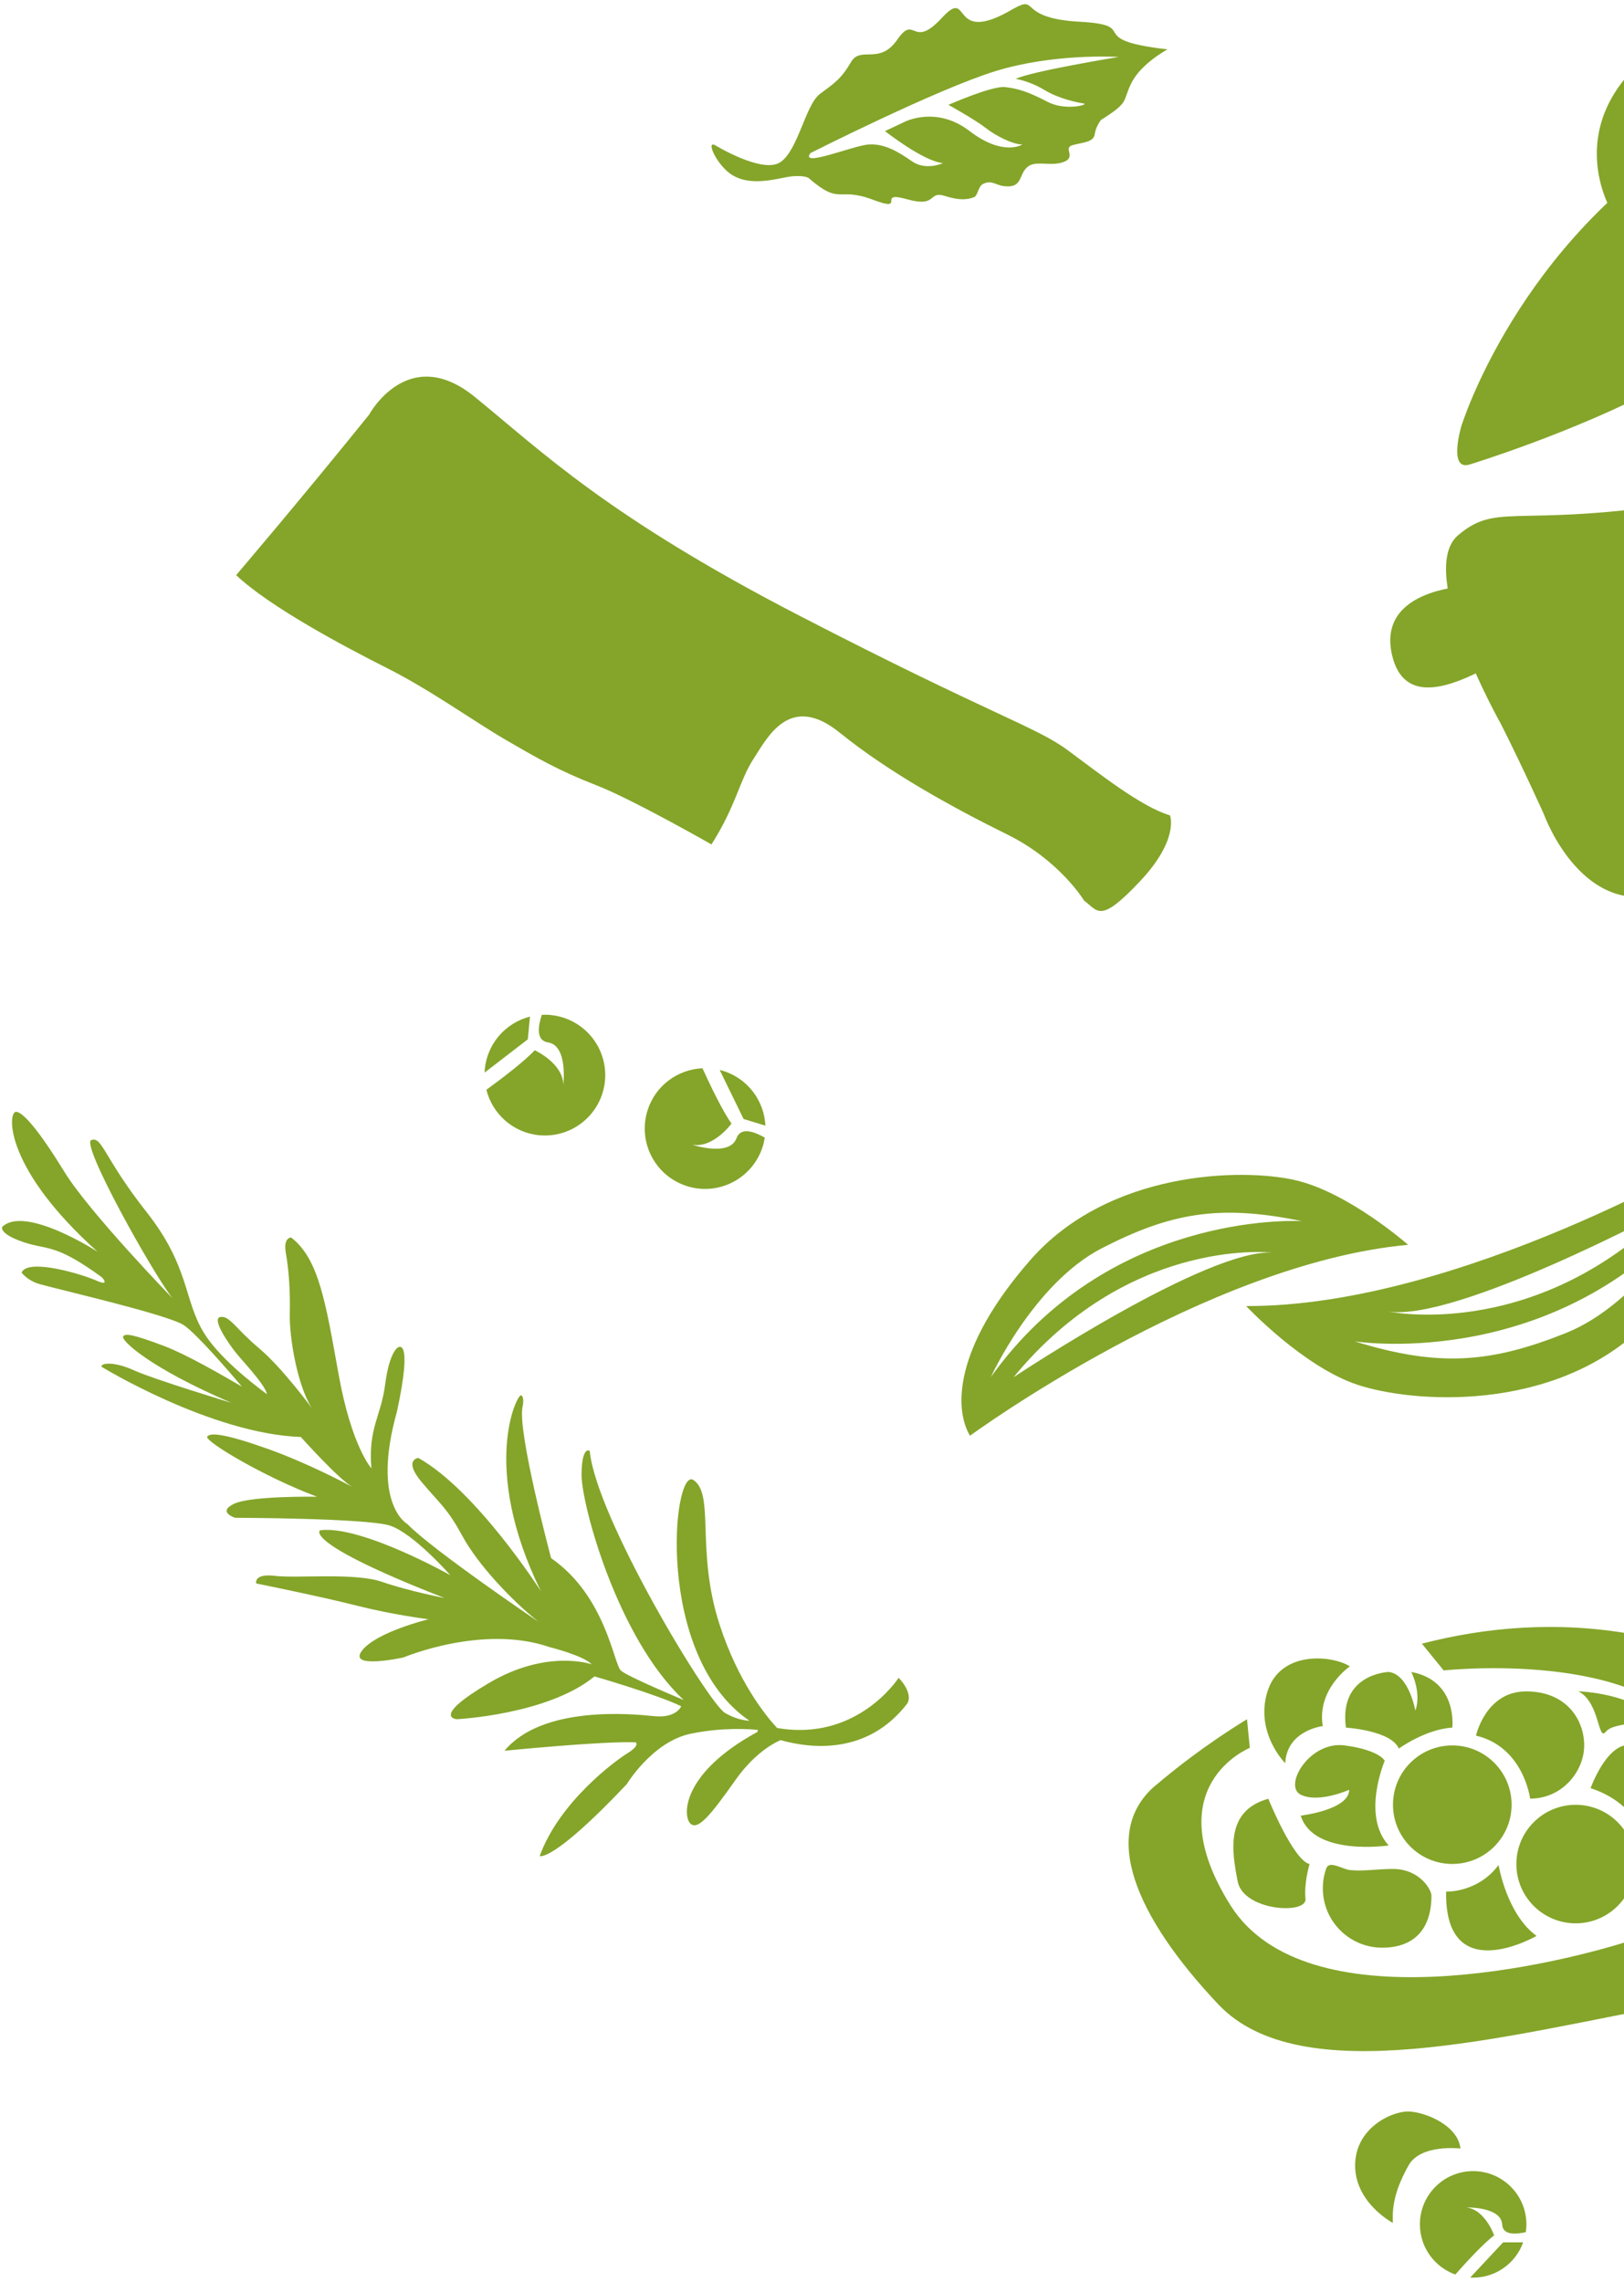 <svg xmlns="http://www.w3.org/2000/svg" width="304" height="427" viewBox="0 0 304 427" fill="none"><path d="M211.836 15.445C213.671 11.842 218.557 9.237 218.557 9.237C202.488 7.412 213.92 4.722 202.102 4.07C190.284 3.418 194.545 -0.992 189.799 1.582C177.465 8.942 181.93 -2.736 176.316 3.34C170.709 9.419 171.342 2.524 167.98 7.401C164.625 12.282 161.108 8.513 159.305 11.611C157.502 14.709 156.242 15.539 153.496 17.572C150.756 19.61 149.408 28.168 146.048 30.369C142.7 32.568 133.887 27.186 133.887 27.186C132.007 26.139 134.274 31.137 137.184 32.83C140.093 34.523 143.675 33.884 146.879 33.221C150.09 32.562 151.327 33.282 151.327 33.282C157.405 38.57 156.73 34.872 163.359 37.363C169.988 39.854 163.887 35.62 169.739 37.275C175.59 38.93 173.613 35.636 176.901 36.678C180.188 37.721 181.576 37.171 182.31 36.906C183.048 36.651 183.008 35.112 183.945 34.45C185.968 33.483 186.363 34.977 188.857 34.874C191.35 34.771 190.771 32.581 192.32 31.254C193.873 29.921 196.626 31.223 199.091 30.317C201.559 29.422 198.959 27.713 200.718 27.183C202.485 26.657 204.705 26.685 204.915 25.15C205.128 23.627 206.106 22.445 206.106 22.445C211.643 18.946 209.993 19.063 211.828 15.459L211.836 15.445ZM195.519 16.846C198.302 18.531 201.805 19.203 202.867 19.372C203.941 19.538 199.486 20.839 196.051 19.037C192.623 17.239 190.553 16.549 188.107 16.296C185.661 16.043 177.541 19.62 177.541 19.62C177.541 19.62 182.542 22.4 184.504 23.935C186.459 25.465 189.629 27.048 191.384 27.04C191.192 27.162 187.652 29.239 181.501 24.527C175.17 19.673 169.24 22.85 169.24 22.85L165.667 24.534C165.667 24.534 172.81 30.179 176.512 30.526C176.328 30.616 173.23 31.968 170.69 30.171C168.066 28.326 165.402 26.776 162.44 27.055C159.481 27.346 149.659 31.403 151.712 28.648C151.712 28.648 175.259 16.738 186.32 13.318C197.222 9.946 209.038 10.634 209.399 10.657C208.901 10.741 193.011 13.355 190.151 14.761C190.151 14.761 192.722 15.153 195.505 16.838L195.519 16.846Z" fill="#84A529"></path><path d="M44.206 107.632C44.206 107.632 56.142 93.649 69.08 77.623C69.08 77.623 76.358 64.099 88.874 74.276C101.389 84.464 113.748 96.682 149.762 115.282C185.776 133.882 193.85 135.949 199.885 140.408C205.919 144.868 213.667 151.008 219.014 152.591C219.014 152.591 220.824 157.075 213.33 165.003C205.847 172.931 205.569 170.478 202.938 168.544C202.938 168.544 198.4 161.027 188.552 156.168C178.703 151.31 166.55 144.687 157.184 137.109C147.819 129.531 143.643 138.04 141.036 142.04C138.429 146.04 137.789 150.79 133.179 158.029C133.179 158.029 118.395 149.581 111.551 146.923C104.708 144.264 100.629 141.931 94.534 138.378C88.451 134.825 80.57 129.12 72.508 125.06C64.446 120.999 50.47 113.566 44.206 107.632Z" fill="#84A529"></path><path d="M254.129 259.155C264.334 262.541 290.299 264.461 307.207 248.579C324.091 232.677 324.889 220.741 322.347 215.354C322.347 215.354 273.258 244.578 233.269 244.416C233.269 244.416 243.903 255.77 254.129 259.155ZM312.749 225.957C288.174 250.658 261.34 245.725 259.929 245.447C272.716 247.313 311.636 226.538 312.749 225.957ZM317.163 226.427C317.163 226.427 307.089 243.893 293.102 249.478C279.135 255.04 269.442 255.933 253.578 251.025C255.376 251.288 291.251 256.211 317.163 226.427Z" fill="#84A529"></path><path d="M242.419 220.849C232.411 218.56 207.558 219.1 192.935 235.735C178.337 252.385 178.665 263.803 181.572 268.691C181.572 268.691 225.566 236.445 263.587 232.957C263.587 232.957 252.447 223.134 242.419 220.849ZM189.728 257.74C210.836 232.025 236.788 234.269 238.155 234.405C225.832 233.796 190.733 257.086 189.728 257.74ZM185.49 257.695C185.49 257.695 193.474 240.177 206.259 233.595C219.027 227.037 228.158 225.305 243.683 228.525C241.95 228.439 207.406 227.027 185.49 257.695Z" fill="#84A529"></path><path d="M98.801 194.504L99.207 190.25C94.712 191.396 91.212 195.234 90.746 200.117C90.727 200.318 90.726 200.52 90.716 200.722L98.801 194.504Z" fill="#84A529"></path><path d="M103.07 189.947C102.513 189.894 101.969 189.897 101.423 189.919C100.724 192.026 100.3 194.73 102.579 195.077C106.358 195.649 105.443 203.013 105.443 203.013C105.405 198.966 100.099 196.544 100.099 196.544C98.158 198.633 93.925 201.849 91.043 203.95C92.18 208.452 96.026 211.978 100.92 212.446C107.138 213.04 112.651 208.482 113.244 202.276C113.837 196.069 109.278 190.549 103.069 189.956L103.07 189.947Z" fill="#84A529"></path><path d="M139.192 209.409L143.277 210.66C143.056 206.026 139.998 201.828 135.308 200.392C135.115 200.333 134.916 200.292 134.721 200.241L139.192 209.409Z" fill="#84A529"></path><path d="M142.8 214.505C142.964 213.97 143.07 213.436 143.158 212.897C141.234 211.79 138.67 210.832 137.873 212.996C136.554 216.583 129.523 214.21 129.523 214.21C133.496 214.985 136.933 210.272 136.933 210.272C135.275 207.951 132.974 203.16 131.493 199.915C126.855 200.126 122.629 203.187 121.189 207.888C119.36 213.861 122.72 220.175 128.682 222.001C134.643 223.826 140.965 220.466 142.791 214.502L142.8 214.505Z" fill="#84A529"></path><path d="M216.264 334.183C219.601 331.328 225.512 326.6 233.429 321.74L233.953 327.101C233.953 327.101 216.264 334.183 230.332 356.561C244.4 378.918 291.553 367.892 307.431 362.445C323.309 356.997 328.304 342.964 317.857 325.75C307.431 308.535 270.245 312.61 270.245 312.61L266.166 307.598C278.053 304.526 291.401 303.306 305.599 305.833C349.133 313.525 365.01 293.609 379.514 281.821C394.04 270.01 420.343 247.806 428.042 259.594C435.763 271.361 443.026 285.874 425.338 284.501C425.338 284.501 381.346 302.63 366.384 318.929C351.423 335.25 345.076 369.221 313.32 375.105C281.564 380.988 243.484 391.426 228.064 375.105C212.644 358.784 205.839 343.073 216.264 334.161V334.183Z" fill="#84A529"></path><path d="M294.956 359.938C288.824 359.938 283.854 354.973 283.854 348.847C283.854 342.722 288.824 337.756 294.956 337.756C301.087 337.756 306.057 342.722 306.057 348.847C306.057 354.973 301.087 359.938 294.956 359.938Z" fill="#84A529"></path><path d="M271.859 348.825C265.727 348.825 260.757 343.86 260.757 337.734C260.757 331.609 265.727 326.643 271.859 326.643C277.99 326.643 282.96 331.609 282.96 337.734C282.96 343.86 277.99 348.825 271.859 348.825Z" fill="#84A529"></path><path d="M247.627 353.38C247.627 352.072 247.845 350.83 248.26 349.675C248.827 348.063 251.226 349.828 252.775 349.98C255.37 350.22 257.726 349.762 260.735 349.762C265.73 349.762 267.955 353.619 267.955 354.752C267.955 360.875 264.857 364.493 258.729 364.493C252.6 364.493 247.627 359.524 247.627 353.401V353.38Z" fill="#84A529"></path><path d="M280.517 349C280.517 349 282 358.195 287.627 362.292C287.627 362.292 270.397 372.25 270.703 353.99C270.703 353.99 276.591 354.295 280.539 349H280.517Z" fill="#84A529"></path><path d="M245.141 348.847C245.141 348.847 244.072 352.312 244.378 355.341C244.683 358.37 232.731 357.607 231.684 352.094C230.615 346.581 229.263 338.889 237.42 336.623C237.42 336.623 242.022 348.019 245.119 348.847H245.141Z" fill="#84A529"></path><path d="M259.95 345.361C259.95 345.361 245.883 347.474 243.483 339.782C243.483 339.782 252.556 338.715 252.556 334.945C252.556 334.945 246.82 337.516 243.483 335.86C240.168 334.204 245.141 325.749 251.728 326.643C258.314 327.536 259.209 329.519 259.209 329.519C259.209 329.519 254.803 339.782 259.972 345.383L259.95 345.361Z" fill="#84A529"></path><path d="M252.687 311.847C252.687 311.847 246.471 316.075 247.606 323.026C247.606 323.026 240.888 323.788 240.583 329.977C240.583 329.977 234.847 324.246 237.267 316.532C239.688 308.84 249.35 309.734 252.687 311.847Z" fill="#84A529"></path><path d="M276.286 324.834C276.286 324.834 278.096 316.532 285.664 316.532C293.233 316.532 296.548 321.827 296.548 326.643C296.548 331.459 292.469 336.601 286.428 336.601C286.428 336.601 285.228 326.926 276.308 324.812L276.286 324.834Z" fill="#84A529"></path><path d="M271.859 323.309C271.859 323.309 272.949 314.549 264.181 312.893C264.181 312.893 266.144 316.685 264.945 320.149C264.945 320.149 263.745 313.329 259.95 312.893C259.95 312.893 250.572 313.198 251.946 323.309C251.946 323.309 260.408 323.832 261.848 327.231C261.848 327.231 266.82 323.614 271.859 323.309Z" fill="#84A529"></path><path d="M297.747 334.64C297.747 334.64 300.626 326.556 304.857 326.556C309.089 326.556 318.009 325.423 318.009 336.601C318.009 347.779 308.936 347.627 308.936 347.627C308.936 347.627 308.325 338.105 297.747 334.64Z" fill="#84A529"></path><path d="M310.288 322.416C310.288 322.416 302.131 322.111 300.604 324.072C299.078 326.033 299.536 318.624 295.457 316.51C295.457 316.51 306.428 316.859 310.266 322.394L310.288 322.416Z" fill="#84A529"></path><path d="M334.17 393.692V389.116C338.838 390.793 342.175 395.239 342.175 400.468C342.175 400.686 342.175 400.904 342.153 401.122L334.17 393.692Z" fill="#84A529"></path><path d="M330.092 388.418C330.681 388.418 331.27 388.484 331.837 388.549C332.36 390.859 332.535 393.779 330.092 393.931C326.013 394.149 326.232 402.081 326.232 402.081C326.69 397.766 332.578 395.74 332.578 395.74C334.432 398.159 338.62 402.015 341.477 404.543C339.819 409.228 335.348 412.584 330.092 412.584C323.418 412.584 318.009 407.18 318.009 400.49C318.009 393.8 323.418 388.418 330.092 388.418Z" fill="#84A529"></path><path d="M281.346 419.644H285.119C283.745 423.501 280.059 426.246 275.741 426.246C275.566 426.246 275.392 426.246 275.217 426.224L281.368 419.644H281.346Z" fill="#84A529"></path><path d="M285.73 416.288C285.73 416.789 285.686 417.269 285.621 417.726C283.723 418.162 281.302 418.315 281.193 416.288C280.997 412.932 274.454 413.107 274.454 413.107C278.009 413.477 279.688 418.336 279.688 418.336C277.682 419.862 274.498 423.305 272.426 425.658C268.565 424.285 265.795 420.603 265.795 416.266C265.795 410.753 270.266 406.308 275.763 406.308C281.259 406.308 285.73 410.775 285.73 416.266V416.288Z" fill="#84A529"></path><path d="M273.407 402.081C273.407 402.081 265.926 401.166 263.658 405.262C261.39 409.337 260.539 412.475 260.735 416.005C260.735 416.005 253.669 412.279 253.669 405.262C253.669 398.246 260.474 395.151 263.527 395.151C266.58 395.151 272.949 397.679 273.385 402.103L273.407 402.081Z" fill="#84A529"></path><path d="M280.965 135.495C280.965 135.495 264.828 106.967 272.986 100.126C281.144 93.286 284.002 99.916 325.474 92.373C366.946 84.83 389.13 74.375 396.918 72.618C404.706 70.861 415.126 66.697 416.083 81.019C417.042 95.353 420.34 101.884 419.633 122.955C418.938 144.025 401.772 146.535 401.772 146.535C401.772 146.535 328.97 160.269 312.691 166.655C296.412 173.041 289.027 152.432 289.027 152.432C289.027 152.432 284.92 143.311 280.965 135.495Z" fill="#84A529"></path><path d="M275.135 109.653C275.135 109.653 257.73 109.943 260.561 122.491C263.392 135.04 277.841 124.955 283.162 122.392L275.135 109.653Z" fill="#84A529"></path><path d="M423.473 77.551C428.23 76.478 431.406 78.273 431.301 82.953C431.196 87.633 436.315 94.204 409.724 95.203L406.601 81.358L423.473 77.551Z" fill="#84A529"></path><path d="M275.157 86.911C275.157 86.911 294.294 81.066 310.529 72.486C326.774 63.904 345.573 50.575 362.141 41.375C378.701 32.189 391.526 26.559 393.144 21.656C394.762 16.753 390.657 16.198 388.21 17.426C385.762 18.653 352.095 4.246 318.105 24.793C284.115 45.341 273.547 79.775 273.547 79.775C273.547 79.775 271.008 88.262 275.157 86.911Z" fill="#84A529"></path><path d="M301.796 39.764C301.796 39.764 292.922 25.629 306.303 12.385C319.674 -0.857 339.213 19.285 339.213 19.285L331.349 23.334C331.349 23.334 320.193 13.576 312.806 19.105C305.419 24.634 310.121 35.398 310.121 35.398L301.787 39.778L301.796 39.764Z" fill="#84A529"></path><path d="M2.752 208.114C4.02 207.587 7.436 211.771 12.066 219.318C16.696 226.865 32.304 242.978 32.304 242.978C28.628 238.338 15.039 214.049 17.093 213.351C19.164 212.643 19.406 216.643 27.452 226.851C35.499 237.059 34.379 243.233 38.145 249.391C40.906 253.914 46.968 258.701 49.986 260.928C49.953 260.83 49.934 260.736 49.892 260.621C49.236 258.683 45.342 254.679 43.94 252.877C42.538 251.075 39.572 246.703 41.281 246.458C42.993 246.2 44.163 248.693 48.487 252.311C52.811 255.929 58.399 263.545 58.399 263.545C55.675 259.371 54.137 250.3 54.247 245.878C54.357 241.456 54.03 237.388 53.506 234.48C52.986 231.557 54.501 231.586 54.501 231.586C59.707 235.607 60.953 243.74 63.394 257.258C65.836 270.776 69.522 274.783 69.522 274.783C68.902 267.175 71.312 265.169 72.105 259.054C72.898 252.94 74.482 252.173 74.482 252.173C74.482 252.173 77.385 249.932 74.303 264.179C69.435 281.563 76.275 285.23 76.275 285.23C80.986 290.093 100.791 303.503 100.791 303.503C95.704 299.426 89.473 292.818 86.556 287.454C83.639 282.089 82.337 281.438 78.892 277.306C75.448 273.173 78.304 272.841 78.304 272.841C89.189 278.927 101.244 297.77 101.244 297.77C89.812 274.467 96.853 260.78 97.545 261.117C98.237 261.453 97.826 263.235 97.826 263.235C96.776 267.741 103.163 291.592 103.163 291.592C113.471 298.763 114.863 311.463 116.241 312.651C117.618 313.84 127.983 318.142 127.983 318.142C115.531 306.512 108.808 281.401 108.86 275.942C108.912 270.484 110.393 271.509 110.393 271.509C111.512 283.853 132.581 318.744 135.735 320.579C137.599 321.663 139.248 321.964 140.295 322.028C122.43 309.856 125.939 274.382 129.804 276.973C133.842 279.685 130.212 290.189 134.69 303.995C138.17 314.734 143.334 321.081 145.46 323.375C160.523 326.014 168.221 313.985 168.221 313.985C171.184 317.173 169.795 318.851 169.795 318.851C162.419 328.394 151.938 327.284 146.111 325.653C144.669 326.281 141.125 328.214 137.628 333.178C133.079 339.616 130.595 342.71 129.182 341.217C127.807 339.748 127.599 331.822 141.834 324.089C141.793 324.077 141.779 324.074 141.779 324.074L141.9 323.737C140.346 323.58 135.268 323.217 129.312 324.45C122.135 325.927 117.316 333.902 117.316 333.902C103.438 348.581 101.023 347.347 101.023 347.347C104.725 337.173 115.168 329.516 117.496 328.08C119.825 326.643 119.006 326.065 119.006 326.065C112.912 325.796 94.439 327.642 94.439 327.642C101.52 319.128 118.211 320.731 122.412 321.165C126.626 321.603 127.515 319.316 127.515 319.316C123.095 317.136 111.288 313.728 111.288 313.728C102.532 320.898 85.516 321.736 85.516 321.736C85.516 321.736 80.551 321.449 91.498 314.979C102.445 308.509 110.751 311.467 110.751 311.467C109.286 309.84 102.845 308.234 102.845 308.234C90.338 303.925 75.514 310.182 75.514 310.182C75.514 310.182 65.098 312.477 67.73 308.949C70.362 305.421 80.213 303.031 80.213 303.031C80.213 303.031 73.504 302.195 66.796 300.486C60.088 298.777 47.96 296.332 47.96 296.332C47.96 296.332 47.401 294.42 51.497 294.914C55.578 295.405 66.417 294.274 71.487 296.025C76.556 297.775 83.218 299.057 83.218 299.057C56.41 288.605 59.915 286.38 59.915 286.38C67.555 285.37 84.294 294.78 84.294 294.78C84.294 294.78 77.369 286.919 72.991 285.504C68.61 284.104 44.001 284.042 44.001 284.042C44.001 284.042 40.623 282.975 43.778 281.438C46.951 279.891 59.347 280.102 59.347 280.102C49.375 276.366 38.291 269.708 38.786 268.867C39.282 268.026 42.218 268.323 50.252 271.191C57.382 273.739 64.433 277.449 65.928 278.256C63.241 276.666 56.313 268.922 56.313 268.922C39.483 268.317 18.985 255.768 18.985 255.768C18.931 255.043 21.36 254.758 25.125 256.464C28.891 258.17 43.309 262.526 43.309 262.526C27.855 255.891 22.78 250.9 23.038 250.172C23.296 249.443 24.831 249.669 30.839 251.941C34.833 253.458 41.203 257.116 45.3 259.504C42.915 256.695 36.821 249.636 34.425 248.008C31.418 245.961 9.101 240.903 7.045 240.196C4.99 239.488 4.038 238.149 4.038 238.149C5.262 235.391 15.41 238.48 18.048 239.657C20.686 240.834 19.123 239.077 19.123 239.077C10.272 232.585 8.909 234.003 4.31 232.425C-0.289 230.847 0.419 229.605 0.419 229.605C4.681 225.471 18.275 234.261 18.275 234.261C1.026 218.796 1.528 208.698 2.796 208.17L2.752 208.114ZM142.097 323.125C142.097 323.125 142.055 323.114 142.032 323.092L142.082 323.18L142.097 323.125Z" fill="#84A529"></path></svg>